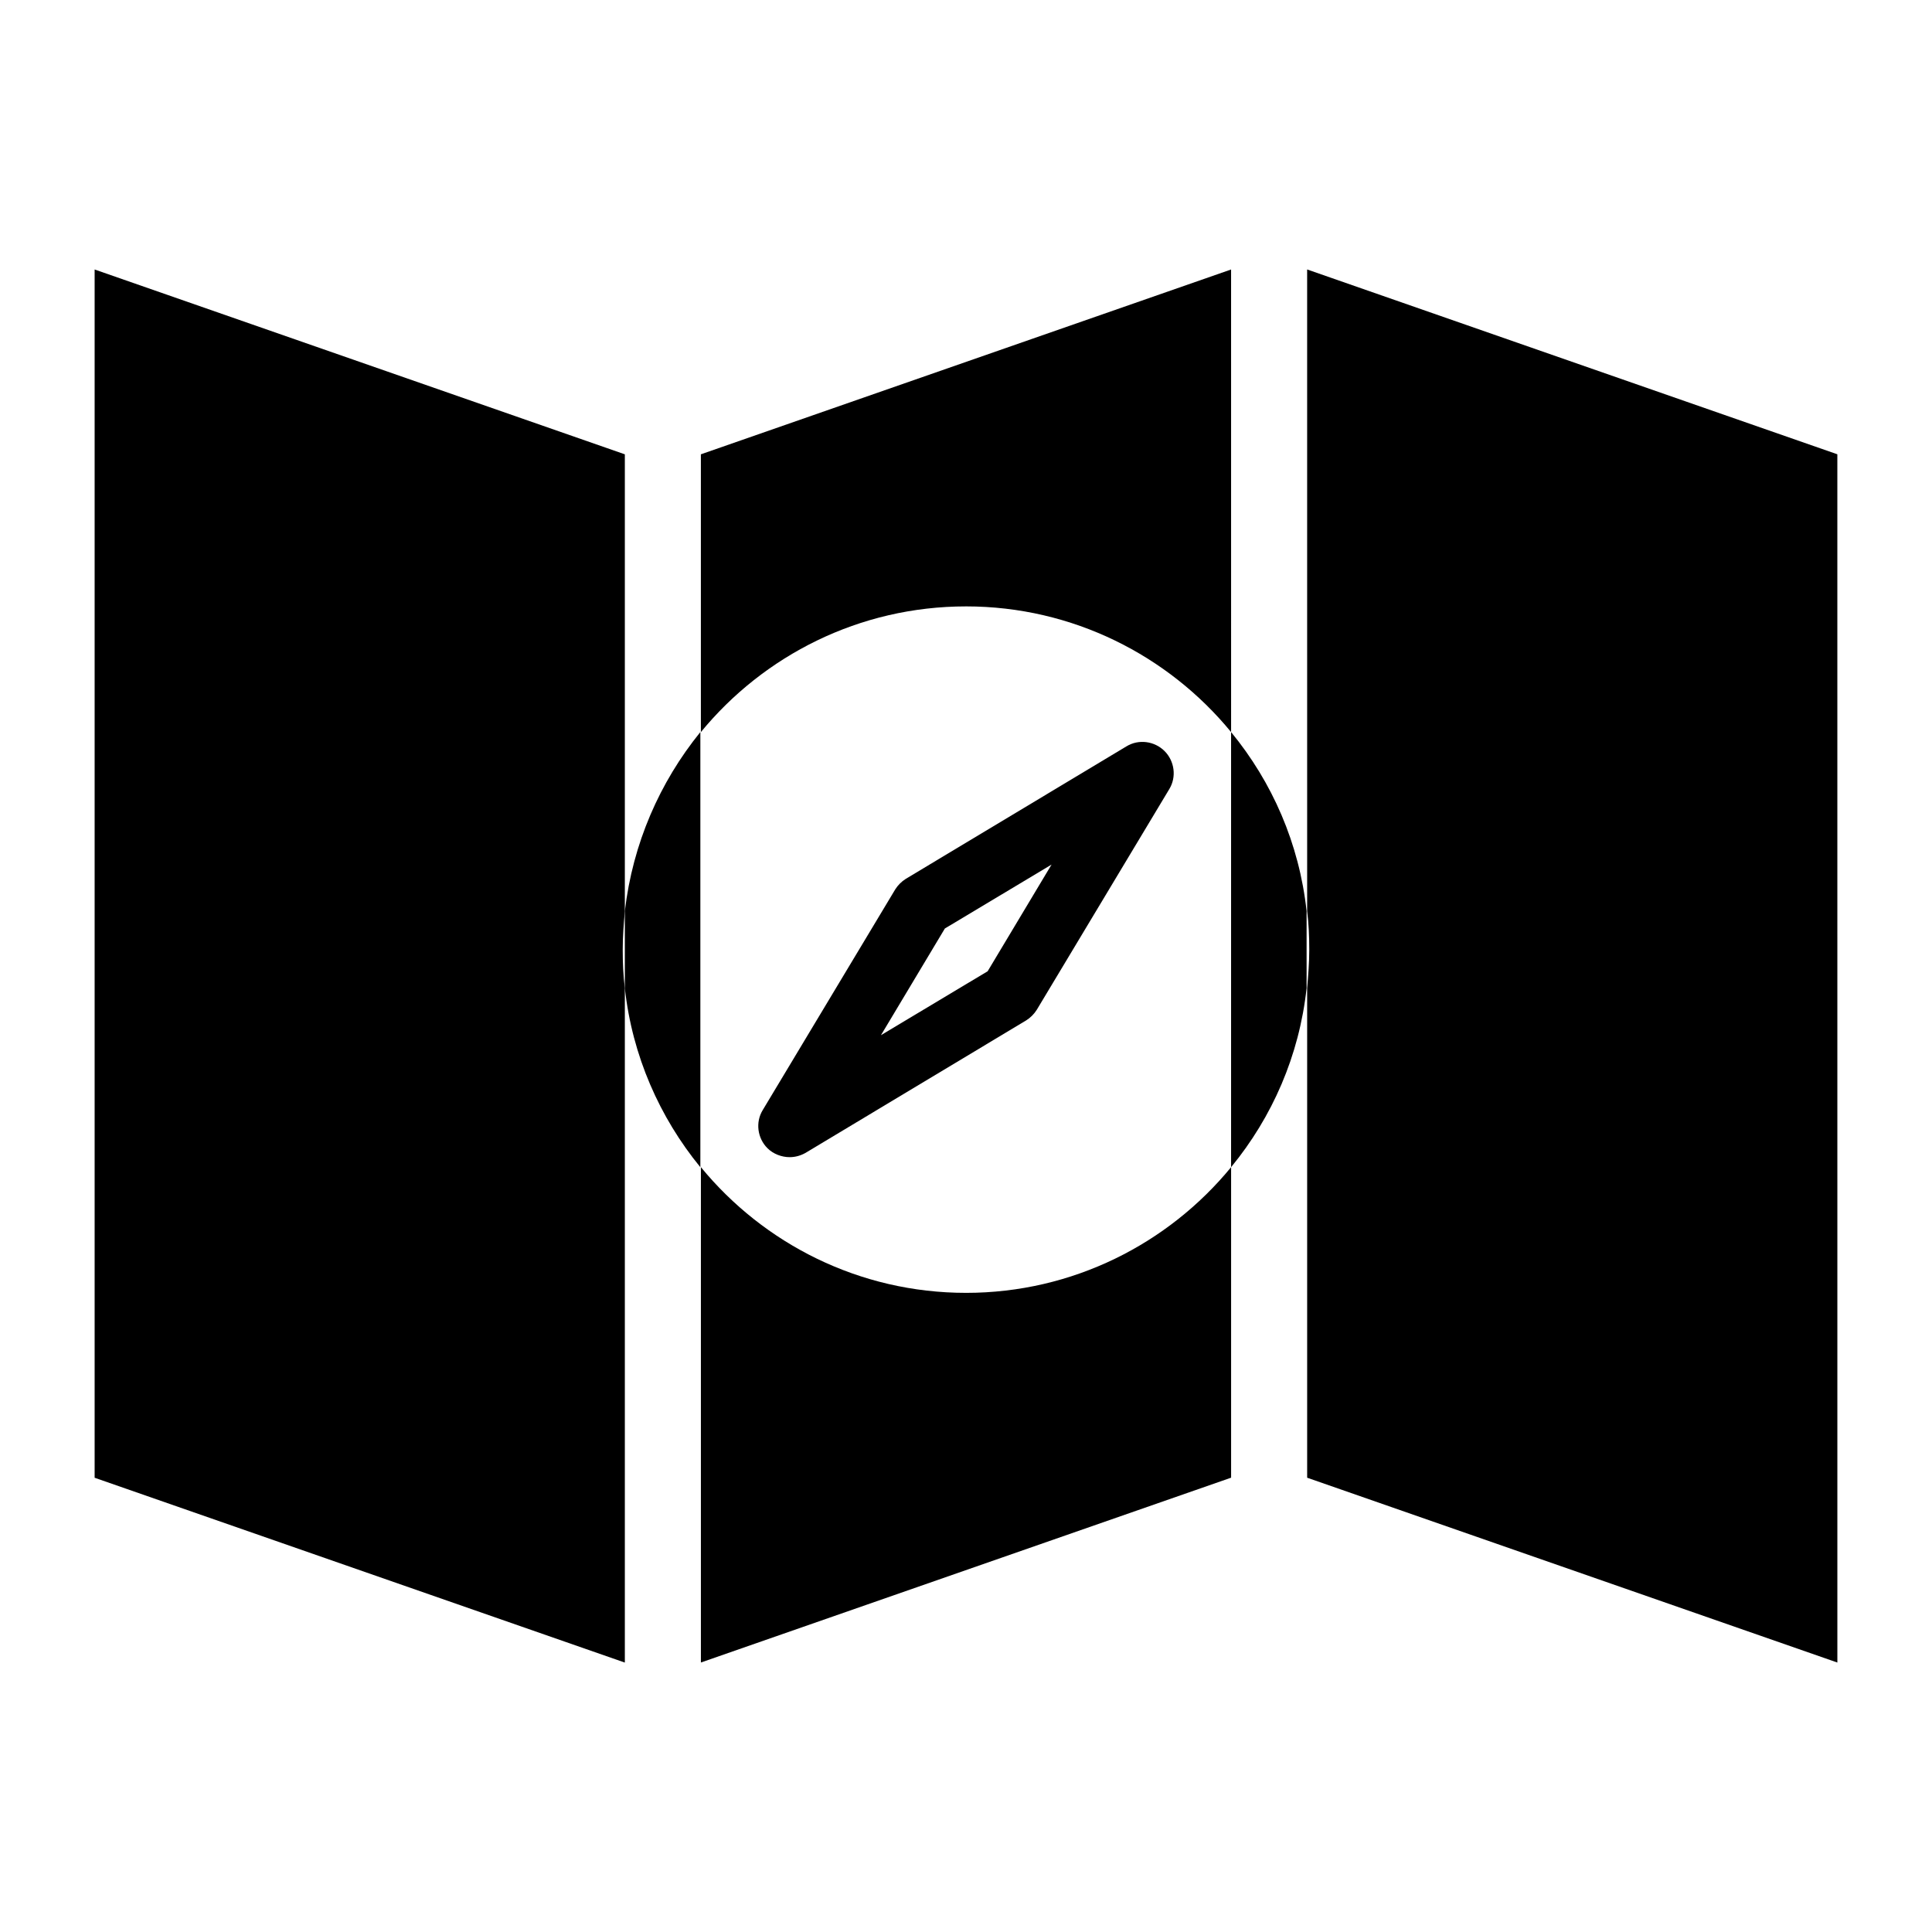 <?xml version="1.0" encoding="UTF-8"?>
<!-- Uploaded to: ICON Repo, www.svgrepo.com, Generator: ICON Repo Mixer Tools -->
<svg fill="#000000" width="800px" height="800px" version="1.1" viewBox="144 144 512 512" xmlns="http://www.w3.org/2000/svg">
 <g>
  <path d="m470.25 338v115.32c10.914-13.297 18.055-29.527 20.012-47.441v-20.434c-1.957-17.91-9.094-34.145-20.012-47.441z"/>
  <path d="m309.59 385.45v20.434c1.961 17.914 9.238 34.285 20.012 47.441v-115.32c-10.777 13.293-17.914 29.527-20.012 47.441z"/>
  <path d="m442.54 341.78-58.496 35.125c-1.121 0.699-2.098 1.68-2.801 2.801l-35.125 58.496c-1.961 3.219-1.398 7.418 1.258 10.078 1.539 1.539 3.777 2.379 5.879 2.379 1.539 0 2.938-0.418 4.199-1.121l58.496-35.125c1.121-0.699 2.098-1.68 2.801-2.801l35.125-58.496c1.961-3.219 1.398-7.418-1.258-10.078-2.66-2.656-6.859-3.219-10.078-1.258zm-36.805 59.617-28.27 16.934 16.934-28.27 28.27-16.934z"/>
  <path d="m400 304.7c28.27 0 53.602 13.016 70.254 33.309l-0.004-122.59-140.51 48.98v73.613c16.656-20.293 41.988-33.309 70.258-33.309z"/>
  <path d="m400 486.62c-28.27 0-53.602-13.016-70.254-33.309v131.27l140.51-48.98v-82.289c-16.656 20.293-41.984 33.309-70.254 33.309z"/>
  <path d="m309.59 385.45v-121.05l-140.51-48.98v320.2l140.51 48.98v-178.71c-0.418-3.359-0.559-6.719-0.559-10.215-0.004-3.5 0.277-6.856 0.559-10.215z"/>
  <path d="m490.41 385.45c0.418 3.359 0.559 6.719 0.559 10.215 0 3.5-0.281 6.856-0.559 10.215v129.73l140.51 48.98-0.004-320.2-140.51-48.98z"/>
 </g>
</svg>